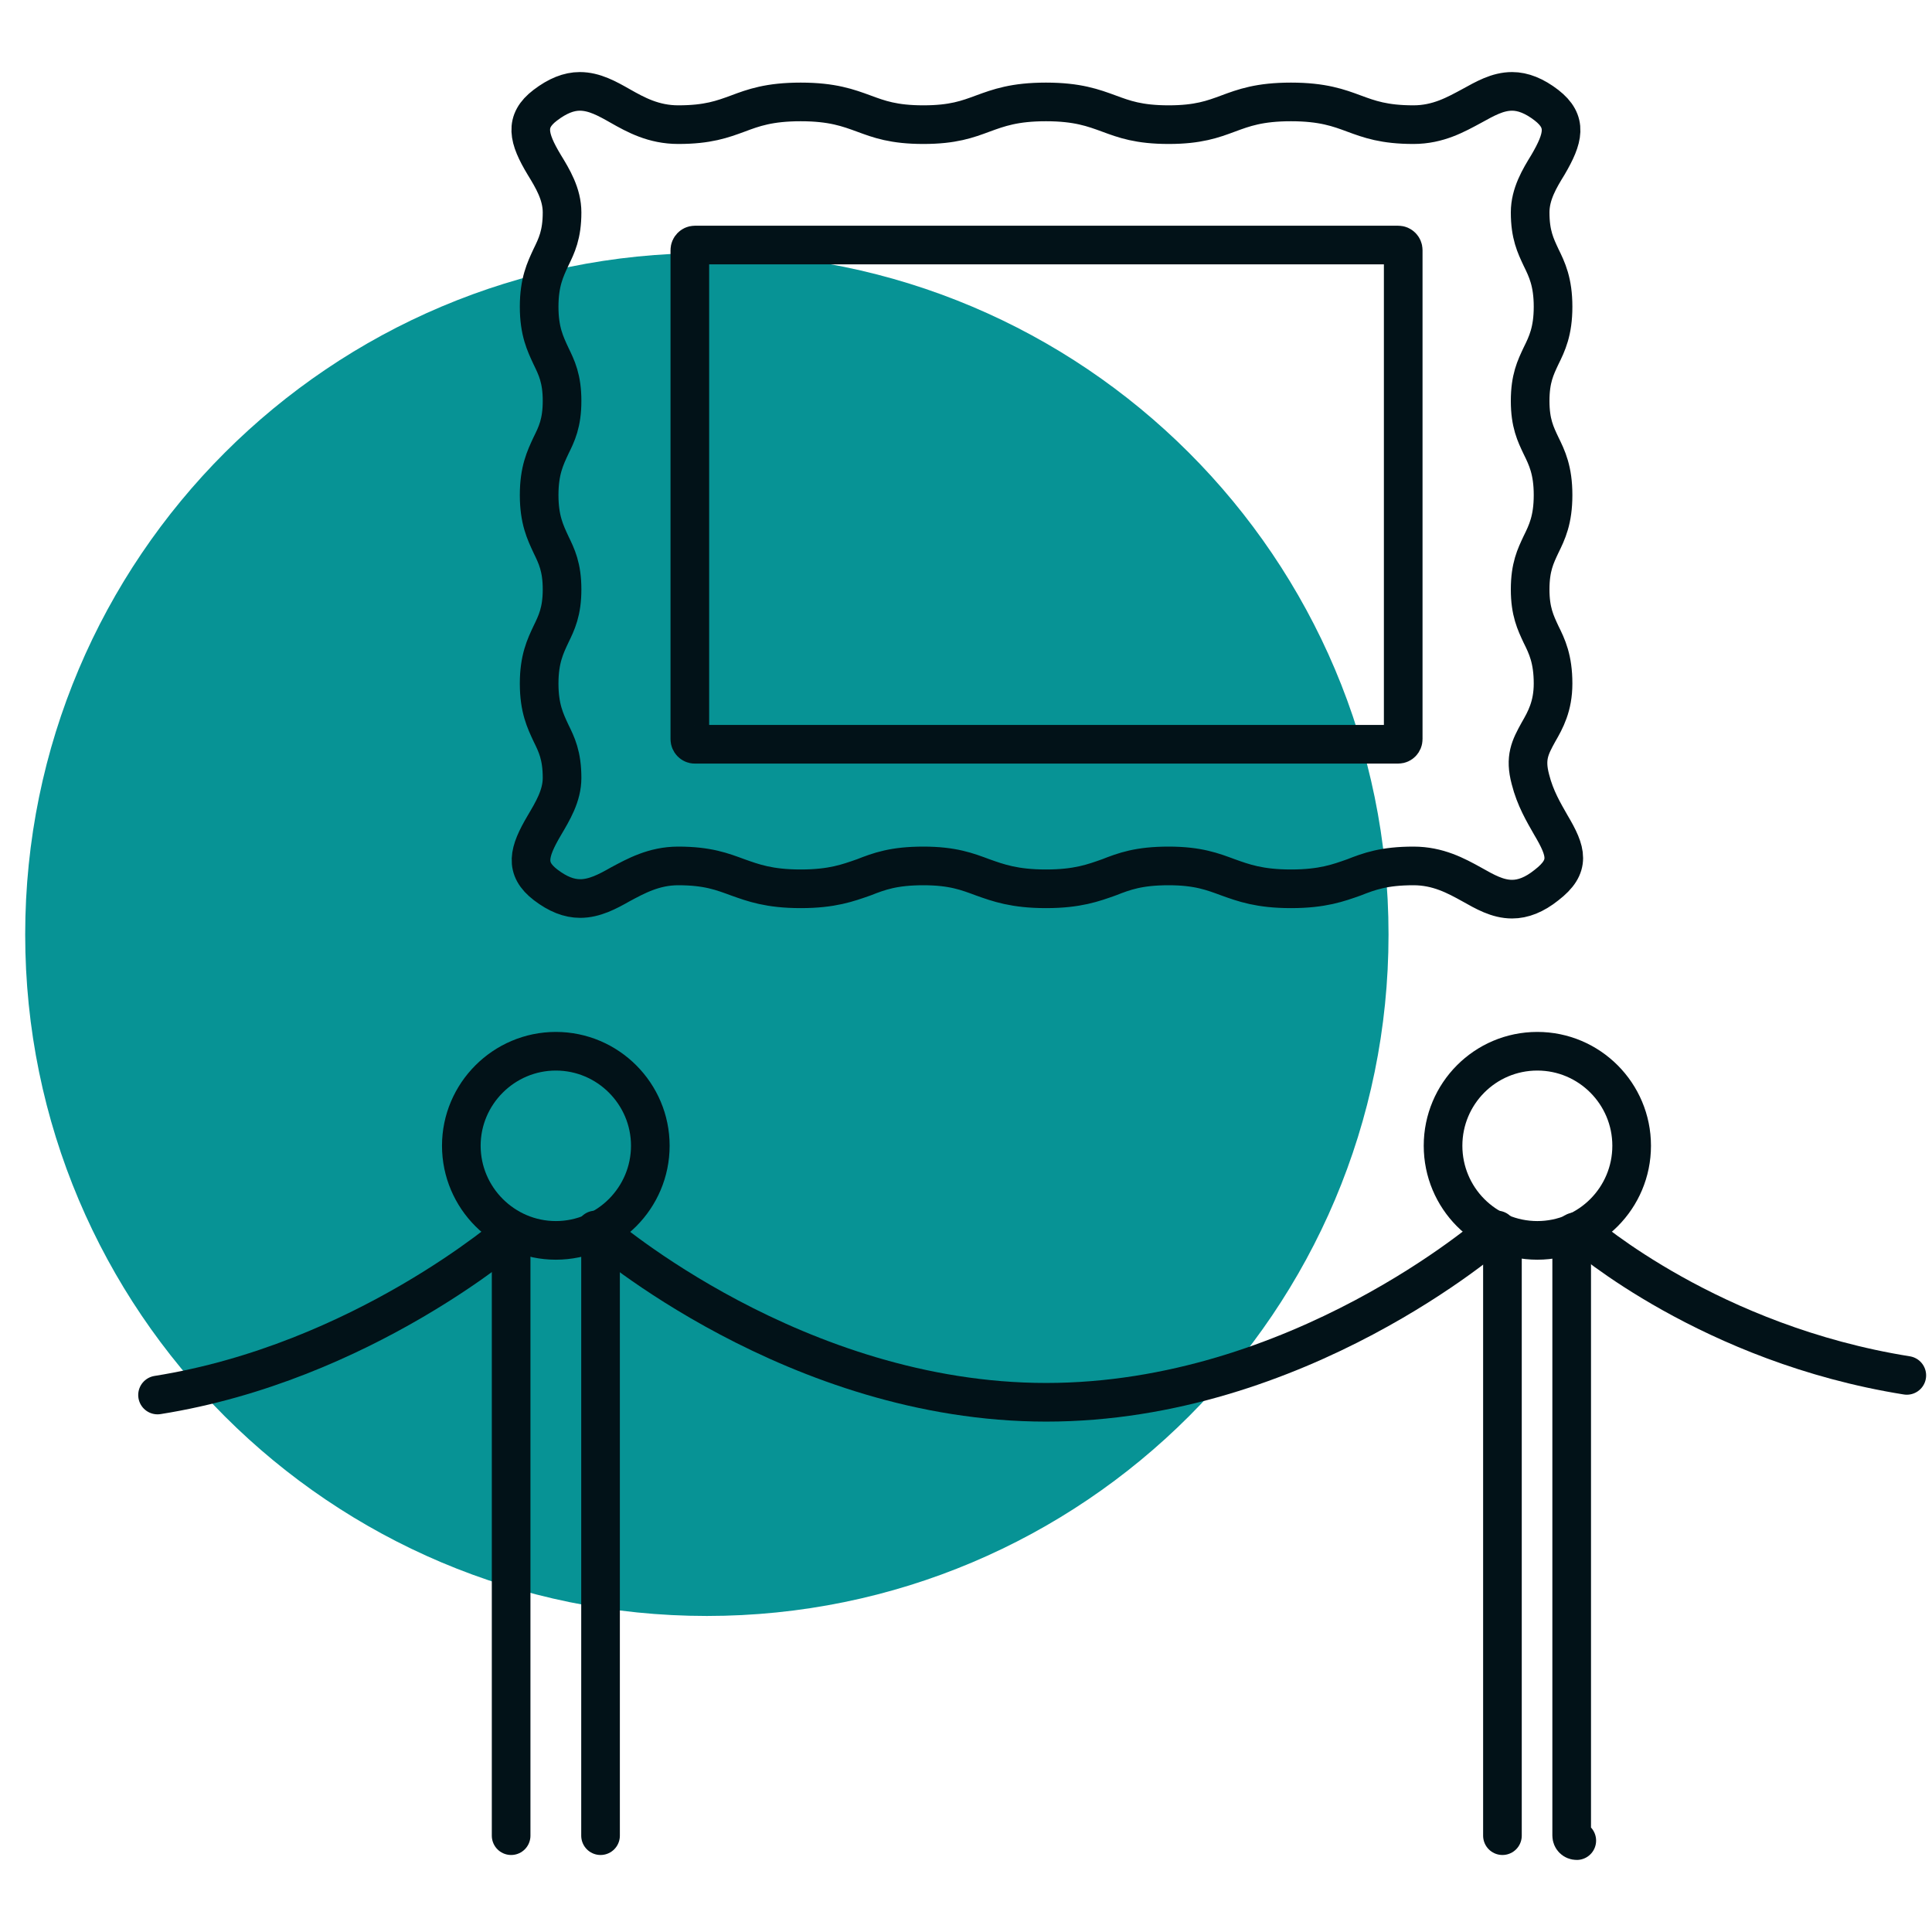 <svg xmlns="http://www.w3.org/2000/svg" xmlns:xlink="http://www.w3.org/1999/xlink" id="Layer_1" x="0px" y="0px" width="50px" height="50px" viewBox="0 0 50 50" xml:space="preserve">
<g>
	<path fill="#079395" d="M18.293,6.549c9.74,0,17.642,7.892,17.642,17.636c0,9.744-7.902,17.636-17.642,17.636   c-9.739,0-17.641-7.891-17.641-17.636C0.652,14.44,8.553,6.549,18.293,6.549z"></path>
	<g>
		<path fill="none" stroke="#021218" stroke-linecap="round" stroke-linejoin="round" stroke-miterlimit="10" d="M17.979,19.262    c-0.066,0-0.126-0.062-0.126-0.131V6.473c0-0.071,0.061-0.131,0.126-0.131h18.209c0.071,0,0.127,0.061,0.127,0.131v12.657    c0,0.071-0.057,0.131-0.127,0.131H17.979V19.262z"></path>
		<path fill="none" stroke="#021218" stroke-linecap="round" stroke-linejoin="round" stroke-miterlimit="10" d="M15.016,23.254    c-0.292,0-0.578-0.113-0.894-0.353c-0.555-0.424-0.442-0.851-0.037-1.537c0.216-0.367,0.461-0.767,0.461-1.231    c0-0.583-0.141-0.866-0.287-1.163c-0.146-0.315-0.306-0.639-0.306-1.28c0-0.634,0.16-0.964,0.306-1.274    c0.146-0.301,0.287-0.588,0.287-1.162c0-0.578-0.141-0.861-0.287-1.162c-0.146-0.316-0.306-0.64-0.306-1.28    c0-0.641,0.16-0.965,0.306-1.28c0.146-0.296,0.287-0.578,0.287-1.157s-0.141-0.861-0.287-1.162    c-0.146-0.315-0.306-0.639-0.306-1.274c0-0.64,0.16-0.965,0.306-1.28c0.146-0.301,0.287-0.583,0.287-1.162    c0-0.476-0.245-0.879-0.461-1.232c-0.415-0.69-0.523-1.125,0.027-1.542c0.315-0.24,0.607-0.358,0.893-0.358    c0.377,0,0.711,0.188,1.044,0.377c0.405,0.23,0.866,0.484,1.505,0.484c0.767,0,1.143-0.141,1.542-0.287    c0.399-0.15,0.809-0.301,1.627-0.301c0.819,0,1.232,0.155,1.632,0.301c0.395,0.146,0.771,0.287,1.542,0.287    c0.768,0,1.144-0.141,1.538-0.287c0.41-0.15,0.819-0.301,1.635-0.301c0.818,0,1.229,0.155,1.629,0.301    c0.395,0.146,0.772,0.287,1.547,0.287c0.762,0,1.144-0.141,1.537-0.287c0.404-0.15,0.81-0.301,1.628-0.301    c0.82,0,1.237,0.155,1.631,0.301c0.396,0.146,0.777,0.287,1.538,0.287c0.64,0,1.101-0.264,1.51-0.484    c0.334-0.183,0.663-0.377,1.044-0.377c0.282,0,0.578,0.118,0.889,0.358c0.551,0.428,0.442,0.852,0.038,1.542    c-0.217,0.353-0.461,0.757-0.461,1.232c0,0.578,0.141,0.861,0.281,1.162c0.155,0.315,0.312,0.639,0.312,1.28    c0,0.634-0.156,0.959-0.312,1.274c-0.141,0.301-0.281,0.583-0.281,1.162s0.141,0.861,0.281,1.157    c0.155,0.315,0.312,0.639,0.312,1.28c0,0.64-0.156,0.964-0.312,1.28c-0.141,0.301-0.281,0.583-0.281,1.162    c0,0.574,0.141,0.861,0.281,1.162c0.155,0.311,0.312,0.639,0.312,1.274c0,0.588-0.198,0.945-0.378,1.256    c-0.218,0.395-0.358,0.664-0.208,1.224c0.123,0.489,0.344,0.856,0.528,1.18c0.41,0.691,0.522,1.068-0.113,1.557    c-0.312,0.25-0.606,0.363-0.889,0.363c-0.38,0-0.71-0.193-1.043-0.38c-0.41-0.227-0.876-0.48-1.51-0.48    c-0.763,0-1.143,0.141-1.538,0.296c-0.399,0.141-0.813,0.296-1.632,0.296c-0.817,0-1.232-0.155-1.627-0.296    c-0.396-0.146-0.777-0.296-1.538-0.296c-0.776,0-1.152,0.141-1.547,0.296c-0.4,0.141-0.81,0.296-1.628,0.296    s-1.241-0.155-1.637-0.296c-0.395-0.146-0.771-0.296-1.537-0.296c-0.771,0-1.147,0.141-1.542,0.296    c-0.405,0.141-0.814,0.296-1.632,0.296c-0.817,0-1.231-0.155-1.628-0.296c-0.399-0.146-0.776-0.296-1.542-0.296    c-0.629,0-1.101,0.264-1.505,0.48C15.729,23.071,15.387,23.254,15.016,23.254z"></path>
		
			<line fill="none" stroke="#021218" stroke-linecap="round" stroke-linejoin="round" stroke-miterlimit="10" x1="38.883" y1="32.001" x2="38.883" y2="47.507"></line>
		<path fill="none" stroke="#021218" stroke-linecap="round" stroke-linejoin="round" stroke-miterlimit="10" d="M40.807,47.635    c-0.076,0-0.132-0.057-0.132-0.132V32.001c0-0.07,0.057-0.13,0.132-0.13"></path>
		<path fill="none" stroke="#021218" stroke-linecap="round" stroke-linejoin="round" stroke-miterlimit="10" d="M39.786,32.101    c-1.354,0-2.44-1.101-2.44-2.45c0-1.345,1.086-2.445,2.44-2.445c1.35,0,2.441,1.101,2.441,2.445    C42.228,31,41.136,32.101,39.786,32.101z"></path>
		
			<line fill="none" stroke="#021218" stroke-linecap="round" stroke-linejoin="round" stroke-miterlimit="10" x1="13.228" y1="47.507" x2="13.228" y2="32.001"></line>
		
			<line fill="none" stroke="#021218" stroke-linecap="round" stroke-linejoin="round" stroke-miterlimit="10" x1="15.542" y1="32.001" x2="15.542" y2="47.507"></line>
		<path fill="none" stroke="#021218" stroke-linecap="round" stroke-linejoin="round" stroke-miterlimit="10" d="M14.385,32.101    c-1.345,0-2.446-1.101-2.446-2.45c0-1.345,1.101-2.445,2.446-2.445c1.349,0,2.445,1.101,2.445,2.445    C16.83,31,15.734,32.101,14.385,32.101z"></path>
		<path fill="none" stroke="#021218" stroke-linecap="round" stroke-linejoin="round" stroke-miterlimit="10" d="M15.411,31.832    c0.024,0,0.056,0,0.084,0.038c0.057,0.047,5.093,4.421,11.579,4.421c6.532,0,11.541-4.384,11.583-4.421    c0.027-0.038,0.071-0.038,0.085-0.038"></path>
		<path fill="none" stroke="#021218" stroke-linecap="round" stroke-linejoin="round" stroke-miterlimit="10" d="M4.077,36.103    c5.295-0.842,9.156-4.204,9.19-4.232"></path>
		<path fill="none" stroke="#021218" stroke-linecap="round" stroke-linejoin="round" stroke-miterlimit="10" d="M40.9,31.87    c0.142,0.117,3.372,2.915,8.448,3.725"></path>
		<path fill="none" stroke="#021218" stroke-linecap="round" stroke-linejoin="round" stroke-miterlimit="10" d="M40.713,31.874"></path>
	</g>
</g>
</svg>